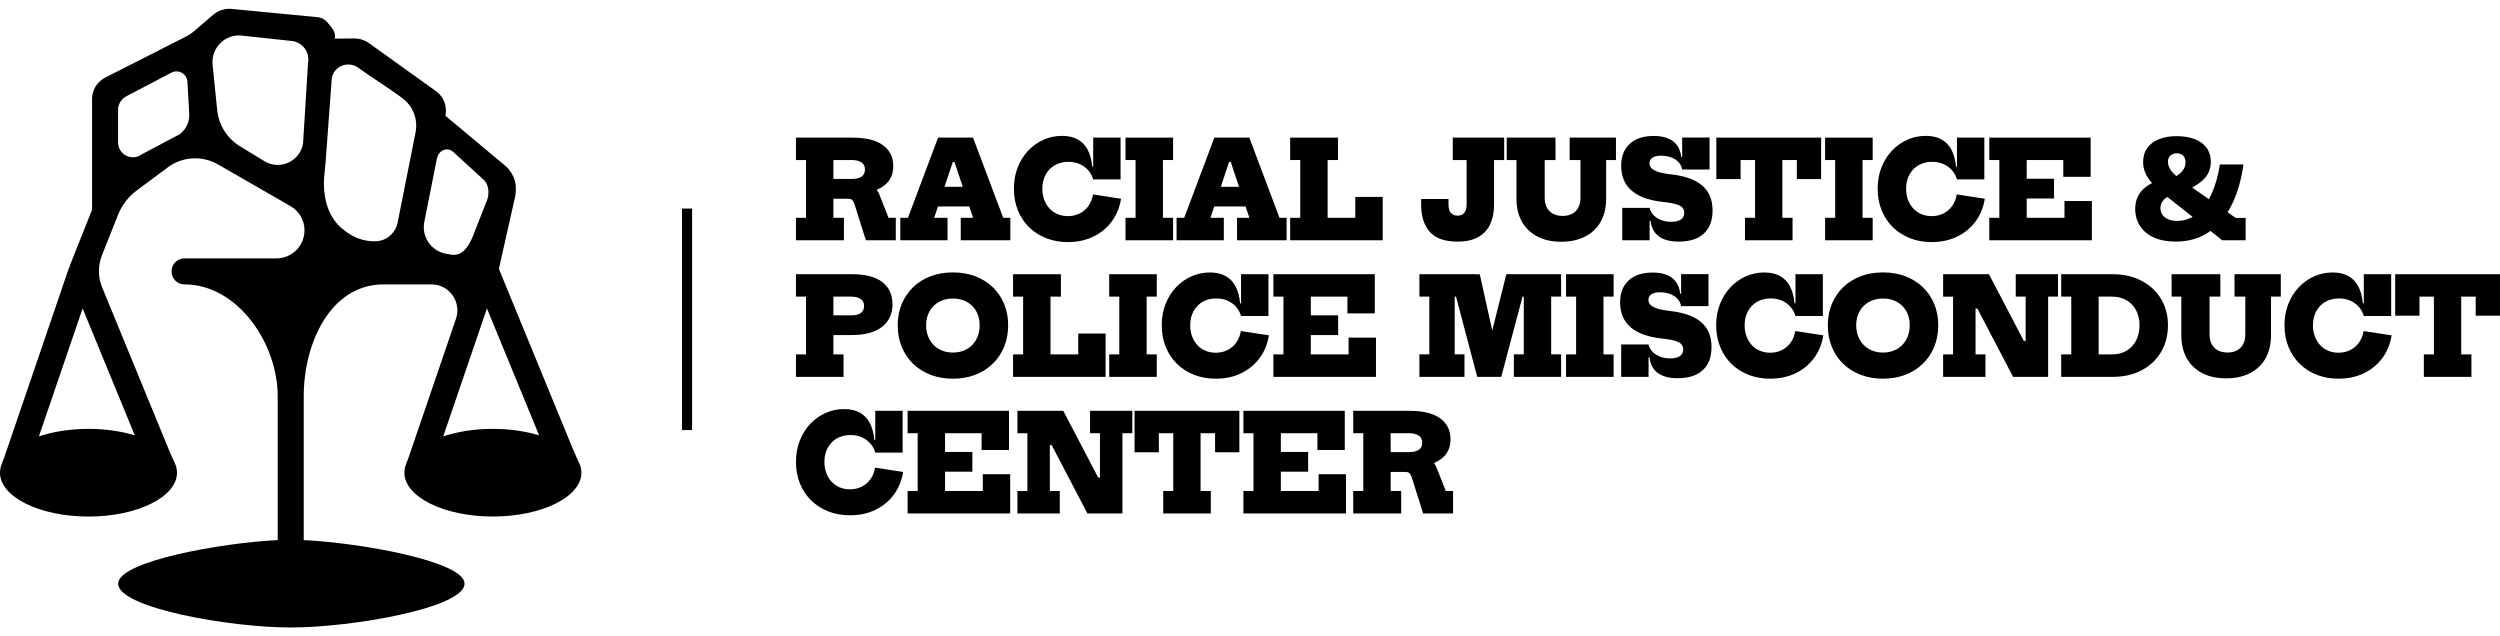 <svg width="220" height="56" viewBox="0 0 220 56" fill="none" xmlns="http://www.w3.org/2000/svg">
<path d="M50.973 40.763C50.772 40.314 50.562 39.874 50.376 39.42L43.903 23.662L45.343 17.253C45.579 15.913 45.024 15.036 44.372 14.511L39.194 10.186L39.203 10.148C39.28 9.761 39.247 9.359 39.108 8.987C38.97 8.618 38.728 8.294 38.415 8.055L32.537 3.845C32.345 3.697 32.127 3.582 31.897 3.502C31.666 3.426 31.424 3.384 31.182 3.384L29.47 3.402C29.529 2.98 29.396 2.691 29.157 2.395L28.838 2C28.599 1.705 28.245 1.522 27.864 1.504L20.304 0.778C20.024 0.763 19.743 0.801 19.477 0.893C19.212 0.984 18.967 1.123 18.754 1.306L17.075 2.747C16.847 2.942 16.599 3.104 16.331 3.237L9.293 6.809C8.936 6.983 8.638 7.252 8.425 7.588C8.216 7.925 8.103 8.311 8.103 8.71V18.452L6.111 23.461L6.232 23.511H6.09L0.39 40.202C0.313 40.429 0.221 40.651 0.136 40.878C0.047 41.111 0 41.353 0 41.598C0 43.73 3.486 45.457 7.787 45.457C12.089 45.457 15.575 43.73 15.575 41.598C15.575 41.294 15.504 40.996 15.368 40.713C15.173 40.303 14.988 39.889 14.816 39.47L8.989 25.288C8.617 24.382 8.611 23.37 8.974 22.46L10.394 18.889C10.731 18.044 11.294 17.309 12.027 16.766L14.769 14.726C16.053 13.77 17.786 13.669 19.173 14.466L25.565 18.139C26.326 18.576 26.796 19.387 26.796 20.267C26.796 21.631 25.689 22.738 24.325 22.738H16.224C15.604 22.738 15.1 23.243 15.1 23.863V23.901C15.1 24.521 15.604 25.026 16.224 25.026C20.9 25.026 24.437 30.195 24.437 34.871V47.529C19.581 47.753 10.397 49.383 10.397 51.361C10.397 53.492 20.189 55.219 25.582 55.219C30.976 55.219 40.88 53.492 40.88 51.361C40.88 49.383 31.581 47.753 26.728 47.529V34.871C26.728 30.195 29.083 25.026 33.759 25.026H37.966C39.531 25.026 40.632 26.567 40.127 28.049L35.976 40.199C35.9 40.426 35.808 40.648 35.722 40.875C35.634 41.108 35.587 41.35 35.587 41.596C35.587 43.727 39.073 45.454 43.374 45.454C47.675 45.454 51.162 43.727 51.162 41.596C51.162 41.309 51.097 41.029 50.979 40.76L50.973 40.763ZM11.861 38.31C10.675 37.95 9.281 37.74 7.787 37.74C6.17 37.74 4.67 37.985 3.424 38.401L7.271 27.139L11.861 38.31ZM15.814 11.812L12.475 13.581C11.613 14.221 10.391 13.607 10.391 12.533V9.666C10.391 9.15 10.686 8.68 11.15 8.453L15.108 6.381C15.726 6.08 16.452 6.505 16.493 7.19L16.652 10.015C16.694 10.717 16.378 11.39 15.814 11.809V11.812ZM27.108 5.495L26.669 12.618C26.415 14.174 24.682 14.998 23.315 14.213L21.219 12.934C20.047 12.261 19.268 11.069 19.117 9.728L18.71 5.714C18.624 4.946 18.925 4.184 19.513 3.68C19.968 3.29 20.555 3.089 21.154 3.119L25.582 3.597C26.556 3.647 27.271 4.533 27.114 5.495H27.108ZM36.573 11.635L34.993 19.582C34.813 20.491 34.046 21.182 33.119 21.227C33.069 21.227 33.021 21.229 32.971 21.232C32.012 21.247 31.082 20.899 30.335 20.294L29.925 19.963C29.054 19.125 28.643 18.018 28.534 16.813C28.493 16.344 28.496 15.871 28.543 15.399C28.584 14.983 28.632 14.567 28.661 14.15L29.196 6.894C29.311 6.192 29.916 5.675 30.63 5.675H30.654C30.979 5.675 31.294 5.781 31.554 5.979C32.236 6.502 34.353 7.83 35.454 8.674C36.357 9.368 36.791 10.514 36.57 11.632L36.573 11.635ZM39.681 22.407L39.265 22.334C37.948 22.106 37.08 20.837 37.34 19.526L38.444 13.967C38.589 13.238 39.324 12.902 39.867 13.353L42.586 15.839C42.964 16.178 43.091 16.958 42.887 17.542L41.618 20.781C41.246 21.669 40.697 22.578 39.687 22.404L39.681 22.407ZM43.368 37.74C41.751 37.74 40.251 37.985 39.005 38.401L42.852 27.139L47.442 38.31C46.255 37.95 44.862 37.74 43.368 37.74Z" fill="currentColor"/>
<path d="M70.045 14.083V12.111H74.231V14.083H73.339V19.166H74.266V21.144H70.045V19.166H70.93V14.083H70.045ZM73.404 14.083V12.111H74.998C76.194 12.111 77.094 12.332 77.7 12.775C78.305 13.218 78.606 13.835 78.606 14.626C78.606 14.971 78.547 15.278 78.429 15.544C78.311 15.81 78.145 16.037 77.93 16.226C77.714 16.415 77.463 16.571 77.171 16.692V16.893L75.311 17.489H72.613V15.748H74.939C75.196 15.748 75.412 15.718 75.586 15.656C75.76 15.594 75.893 15.503 75.981 15.379C76.07 15.255 76.114 15.095 76.114 14.903C76.114 14.62 76.008 14.413 75.796 14.28C75.583 14.148 75.302 14.083 74.951 14.083H73.404ZM75.914 15.978C76.315 16.072 76.637 16.226 76.879 16.438C77.121 16.651 77.283 16.863 77.366 17.076L78.192 19.166H78.83V21.144H76.197L75.193 17.962C75.131 17.782 75.06 17.658 74.981 17.59C74.901 17.522 74.783 17.489 74.621 17.489H73.753L75.914 15.978Z" fill="currentColor"/>
<path d="M88.283 19.166H88.909V21.144H84.546V19.166H85.632L83.525 12.849L84.564 14.254H83.407L84.316 12.849L82.208 19.166H83.383V21.144H79.227V19.166H79.9L82.551 12.111H85.627L88.283 19.166ZM86.559 16.438V18.168H81.399V16.438H86.559Z" fill="currentColor"/>
<path d="M93.975 21.303C93.279 21.303 92.638 21.188 92.057 20.958C91.475 20.728 90.97 20.403 90.548 19.984C90.126 19.565 89.798 19.069 89.568 18.496C89.338 17.923 89.223 17.291 89.223 16.604C89.223 15.916 89.335 15.293 89.559 14.726C89.784 14.159 90.091 13.669 90.483 13.256C90.876 12.843 91.325 12.524 91.835 12.297C92.346 12.069 92.886 11.957 93.462 11.957C93.996 11.957 94.451 12.058 94.826 12.261C95.201 12.465 95.496 12.766 95.711 13.171C95.927 13.575 96.062 14.074 96.119 14.673H96.62L96.201 15.789C96.06 15.314 95.794 14.936 95.401 14.658C95.009 14.381 94.545 14.242 94.011 14.242C93.559 14.242 93.161 14.342 92.818 14.54C92.476 14.738 92.207 15.015 92.015 15.373C91.823 15.73 91.726 16.14 91.726 16.604C91.726 16.958 91.782 17.283 91.891 17.578C92.001 17.873 92.157 18.13 92.355 18.345C92.553 18.561 92.792 18.729 93.066 18.844C93.341 18.959 93.645 19.018 93.975 19.018C94.362 19.018 94.71 18.939 95.02 18.779C95.33 18.62 95.587 18.398 95.788 18.112C95.989 17.826 96.122 17.492 96.183 17.111L98.651 17.489C98.53 18.254 98.256 18.921 97.834 19.491C97.412 20.061 96.868 20.506 96.21 20.825C95.552 21.144 94.805 21.303 93.975 21.303ZM96.201 15.789V12.111H98.61V15.789H96.201Z" fill="currentColor"/>
<path d="M99.045 14.083V12.111H103.231V14.083H102.339V19.166H103.231V21.144H99.045V19.166H99.93V14.083H99.045Z" fill="currentColor"/>
<path d="M112.596 19.166H113.222V21.144H108.859V19.166H109.945L107.837 12.849L108.876 14.254H107.719L108.628 12.849L106.521 19.166H107.696V21.144H103.539V19.166H104.212L106.863 12.111H109.939L112.596 19.166ZM110.872 16.438V18.168H105.712V16.438H110.872Z" fill="currentColor"/>
<path d="M113.535 14.083V12.111H117.745V14.083H116.83V19.166H120.112V21.144H113.535V19.166H114.421V14.083H113.535ZM121.677 17.33V21.144H119.268V17.33H121.677Z" fill="currentColor"/>
<path d="M128.27 21.262C127.14 21.262 126.322 20.976 125.817 20.4C125.312 19.824 125.059 19.024 125.059 17.997V17.513H127.467V17.997C127.467 18.313 127.535 18.555 127.668 18.723C127.801 18.892 128.002 18.977 128.27 18.977C128.539 18.977 128.731 18.892 128.864 18.723C128.997 18.555 129.062 18.313 129.062 17.997V14.083H127.845V12.111H132.368V14.083H131.476V18.009C131.476 18.667 131.364 19.237 131.14 19.724C130.915 20.211 130.564 20.589 130.089 20.858C129.614 21.126 129.005 21.262 128.27 21.262Z" fill="currentColor"/>
<path d="M138.13 12.111H142.204V14.083H141.342V17.477C141.342 18.26 141.182 18.936 140.866 19.503C140.55 20.069 140.093 20.506 139.5 20.813C138.906 21.12 138.201 21.274 137.386 21.274C136.571 21.274 135.874 21.12 135.287 20.813C134.7 20.506 134.245 20.069 133.926 19.503C133.607 18.936 133.448 18.26 133.448 17.477V14.083H132.592V12.111H136.884V14.083H135.933V17.401C135.933 17.74 135.995 18.027 136.122 18.263C136.249 18.499 136.429 18.682 136.663 18.809C136.896 18.936 137.179 19.001 137.51 19.001C137.841 19.001 138.124 18.936 138.357 18.809C138.59 18.682 138.77 18.499 138.894 18.26C139.018 18.021 139.08 17.734 139.08 17.401V14.083H138.13V12.111Z" fill="currentColor"/>
<path d="M147.73 21.262C146.983 21.262 146.398 21.108 145.982 20.804C145.566 20.5 145.321 20.043 145.25 19.432H144.973L145.167 18.292C145.25 18.661 145.468 18.959 145.82 19.184C146.171 19.408 146.587 19.52 147.063 19.52C147.437 19.52 147.721 19.452 147.919 19.317C148.116 19.181 148.214 18.983 148.214 18.723C148.214 18.537 148.158 18.387 148.046 18.266C147.933 18.145 147.753 18.047 147.502 17.971C147.252 17.894 146.924 17.835 146.514 17.79C145.652 17.711 144.934 17.54 144.364 17.271C143.795 17.002 143.367 16.645 143.086 16.196C142.806 15.748 142.664 15.207 142.664 14.579C142.664 13.764 142.915 13.123 143.414 12.66C143.913 12.196 144.621 11.963 145.533 11.963C146.015 11.963 146.428 12.034 146.773 12.173C147.119 12.311 147.39 12.521 147.588 12.796C147.786 13.07 147.907 13.415 147.954 13.829H148.226L148.031 14.921C147.963 14.546 147.762 14.251 147.423 14.03C147.083 13.808 146.67 13.699 146.183 13.699C145.855 13.699 145.604 13.755 145.424 13.87C145.244 13.985 145.156 14.151 145.156 14.366C145.156 14.523 145.212 14.664 145.321 14.788C145.43 14.912 145.61 15.018 145.861 15.107C146.112 15.196 146.443 15.266 146.856 15.322C147.73 15.405 148.45 15.576 149.017 15.839C149.584 16.102 150.006 16.453 150.286 16.899C150.567 17.345 150.705 17.888 150.705 18.528C150.705 19.402 150.452 20.075 149.941 20.551C149.43 21.026 148.695 21.262 147.73 21.262ZM142.759 21.144V18.292H145.167V21.144H142.759ZM148.031 14.921V12.105H150.44V14.921H148.031Z" fill="currentColor"/>
<path d="M160.259 12.111V15.759H158.122V14.083H156.847V19.166H157.744V21.144H153.558V19.166H154.444V14.083H153.174V15.759H151.037V12.111H160.259Z" fill="currentColor"/>
<path d="M160.609 14.083V12.111H164.795V14.083H163.904V19.166H164.795V21.144H160.609V19.166H161.495V14.083H160.609Z" fill="currentColor"/>
<path d="M169.987 21.303C169.29 21.303 168.65 21.188 168.068 20.958C167.487 20.728 166.982 20.403 166.56 19.984C166.138 19.565 165.81 19.069 165.58 18.496C165.35 17.923 165.234 17.291 165.234 16.604C165.234 15.916 165.347 15.293 165.571 14.726C165.795 14.159 166.102 13.669 166.495 13.256C166.888 12.843 167.336 12.524 167.847 12.297C168.358 12.069 168.898 11.957 169.474 11.957C170.008 11.957 170.462 12.058 170.837 12.261C171.212 12.465 171.507 12.766 171.723 13.171C171.938 13.575 172.074 14.074 172.13 14.673H172.632L172.213 15.789C172.071 15.314 171.806 14.936 171.413 14.658C171.02 14.381 170.557 14.242 170.023 14.242C169.571 14.242 169.172 14.342 168.83 14.54C168.488 14.738 168.219 15.015 168.027 15.373C167.835 15.73 167.738 16.14 167.738 16.604C167.738 16.958 167.794 17.283 167.903 17.578C168.012 17.873 168.169 18.13 168.366 18.345C168.564 18.561 168.803 18.729 169.078 18.844C169.352 18.959 169.657 19.018 169.987 19.018C170.374 19.018 170.722 18.939 171.032 18.779C171.342 18.62 171.599 18.398 171.8 18.112C172 17.826 172.133 17.492 172.195 17.111L174.663 17.489C174.542 18.254 174.268 18.921 173.845 19.491C173.423 20.061 172.88 20.506 172.222 20.825C171.564 21.144 170.817 21.303 169.987 21.303ZM172.213 15.789V12.111H174.622V15.789H172.213Z" fill="currentColor"/>
<path d="M181.675 17.69H184.084V21.144H175.057V19.166H175.942V14.083H175.057V12.111H183.978V15.559H181.569V14.083H178.351V19.166H181.675V17.69ZM180.754 15.73V17.466H177.158V15.73H180.754Z" fill="currentColor"/>
<path d="M195.355 14.472H197.422C197.233 15.863 196.881 17.064 196.365 18.08C195.848 19.095 195.181 19.88 194.36 20.433C193.54 20.985 192.574 21.262 191.464 21.262C190.706 21.262 190.059 21.138 189.528 20.893C188.997 20.648 188.592 20.308 188.315 19.875C188.037 19.441 187.898 18.945 187.898 18.381C187.898 17.616 188.176 17.002 188.728 16.536C189.28 16.069 190.071 15.762 191.098 15.612L191.311 15.606C191.65 15.432 191.904 15.237 192.073 15.015C192.241 14.794 192.326 14.552 192.326 14.283C192.326 14.015 192.256 13.826 192.111 13.693C191.966 13.56 191.786 13.492 191.565 13.492L191.553 11.981C192.158 11.981 192.687 12.069 193.138 12.243C193.59 12.418 193.938 12.675 194.183 13.011C194.428 13.348 194.552 13.755 194.552 14.236C194.552 14.889 194.313 15.435 193.832 15.869C193.351 16.303 192.666 16.683 191.777 17.011L191.559 17.029C191.075 17.135 190.715 17.297 190.476 17.516C190.236 17.734 190.118 18 190.118 18.316C190.118 18.531 190.174 18.723 190.29 18.892C190.405 19.06 190.57 19.193 190.786 19.29C191.001 19.387 191.267 19.438 191.583 19.438C192.235 19.438 192.814 19.234 193.318 18.829C193.823 18.425 194.248 17.849 194.594 17.108C194.939 16.367 195.193 15.488 195.355 14.472ZM196.743 19.178H197.617V21.144H195.562L190.614 17.241C190.121 16.852 189.729 16.494 189.431 16.167C189.132 15.839 188.92 15.523 188.79 15.216C188.66 14.909 188.595 14.593 188.595 14.266C188.595 13.77 188.719 13.351 188.967 13.011C189.215 12.672 189.56 12.415 190.003 12.241C190.446 12.066 190.963 11.981 191.553 11.981L191.565 13.492C191.329 13.492 191.14 13.56 190.995 13.693C190.85 13.826 190.78 14.012 190.78 14.248C190.78 14.425 190.827 14.605 190.918 14.785C191.01 14.965 191.143 15.142 191.314 15.311C191.485 15.479 191.686 15.644 191.913 15.807L196.743 19.178Z" fill="currentColor"/>
<path d="M70.045 33.165V31.187H70.93V26.103H70.045V24.131H73.339V31.187H74.231V33.165H70.045ZM72.796 29.486V27.751H74.898C75.276 27.751 75.559 27.683 75.751 27.544C75.943 27.405 76.038 27.201 76.038 26.93C76.038 26.643 75.934 26.434 75.725 26.301C75.515 26.168 75.24 26.103 74.898 26.103H72.879V24.131H74.987C76.17 24.131 77.059 24.365 77.652 24.831C78.246 25.297 78.541 25.947 78.541 26.782C78.541 27.16 78.473 27.514 78.334 27.842C78.195 28.17 77.983 28.459 77.694 28.704C77.404 28.949 77.032 29.141 76.575 29.28C76.117 29.418 75.574 29.486 74.939 29.486H72.796Z" fill="currentColor"/>
<path d="M83.853 33.324C83.136 33.324 82.48 33.209 81.887 32.982C81.294 32.754 80.78 32.429 80.349 32.01C79.918 31.591 79.585 31.095 79.351 30.52C79.118 29.944 79 29.312 79 28.624C79 27.936 79.118 27.314 79.354 26.747C79.59 26.18 79.924 25.69 80.352 25.274C80.78 24.858 81.294 24.539 81.887 24.311C82.48 24.084 83.139 23.972 83.859 23.972C84.579 23.972 85.232 24.084 85.825 24.311C86.418 24.539 86.932 24.858 87.363 25.274C87.794 25.69 88.128 26.18 88.364 26.747C88.6 27.314 88.718 27.939 88.718 28.624C88.718 29.309 88.6 29.944 88.364 30.52C88.128 31.095 87.794 31.591 87.36 32.01C86.926 32.429 86.415 32.754 85.822 32.982C85.229 33.209 84.573 33.324 83.853 33.324ZM83.859 31.027C84.323 31.027 84.733 30.924 85.087 30.72C85.441 30.517 85.716 30.233 85.914 29.87C86.111 29.507 86.209 29.094 86.209 28.624C86.209 28.155 86.111 27.751 85.914 27.396C85.716 27.042 85.441 26.765 85.087 26.567C84.733 26.369 84.323 26.269 83.859 26.269C83.396 26.269 82.979 26.369 82.625 26.567C82.271 26.765 81.993 27.042 81.796 27.396C81.598 27.751 81.497 28.161 81.497 28.624C81.497 29.088 81.598 29.507 81.796 29.87C81.993 30.233 82.271 30.517 82.625 30.72C82.979 30.924 83.39 31.027 83.859 31.027Z" fill="currentColor"/>
<path d="M89.15 26.103V24.131H93.36V26.103H92.445V31.187H95.728V33.165H89.15V31.187H90.036V26.103H89.15ZM97.292 29.351V33.165H94.883V29.351H97.292Z" fill="currentColor"/>
<path d="M97.611 26.103V24.131H101.797V26.103H100.906V31.187H101.797V33.165H97.611V31.187H98.497V26.103H97.611Z" fill="currentColor"/>
<path d="M106.987 33.324C106.29 33.324 105.65 33.209 105.068 32.979C104.487 32.748 103.982 32.424 103.56 32.004C103.138 31.585 102.81 31.089 102.58 30.517C102.349 29.944 102.234 29.312 102.234 28.624C102.234 27.936 102.347 27.314 102.571 26.747C102.795 26.18 103.102 25.69 103.495 25.277C103.888 24.863 104.336 24.545 104.847 24.317C105.358 24.09 105.898 23.978 106.473 23.978C107.008 23.978 107.462 24.078 107.837 24.282C108.212 24.486 108.507 24.787 108.723 25.191C108.938 25.596 109.074 26.095 109.13 26.694H109.632L109.213 27.81C109.071 27.334 108.806 26.956 108.413 26.679C108.02 26.401 107.557 26.263 107.023 26.263C106.571 26.263 106.172 26.363 105.83 26.561C105.488 26.759 105.219 27.036 105.027 27.393C104.835 27.75 104.738 28.161 104.738 28.624C104.738 28.979 104.794 29.303 104.903 29.599C105.012 29.894 105.169 30.151 105.366 30.366C105.564 30.581 105.803 30.75 106.078 30.865C106.352 30.98 106.657 31.039 106.987 31.039C107.374 31.039 107.722 30.959 108.032 30.8C108.342 30.641 108.599 30.419 108.8 30.133C109 29.846 109.133 29.513 109.195 29.132L111.663 29.51C111.542 30.274 111.268 30.942 110.845 31.511C110.423 32.081 109.88 32.527 109.222 32.846C108.564 33.165 107.817 33.324 106.987 33.324ZM109.213 27.81V24.131H111.622V27.81H109.213Z" fill="currentColor"/>
<path d="M118.677 29.711H121.086V33.165H112.059V31.187H112.944V26.103H112.059V24.131H120.98V27.579H118.571V26.103H115.353V31.187H118.677V29.711ZM117.756 27.75V29.486H114.16V27.75H117.756Z" fill="currentColor"/>
<path d="M124.906 33.165V31.181H125.78V26.103H124.906V24.131H129.996L128.508 26.103H128.012V31.181H128.874V33.165H124.906ZM129.996 33.165L127.705 24.486L130.22 24.131L131.625 30.472L130.987 30.413L132.558 24.131L134.412 24.486L132.109 33.165H129.996ZM133.219 33.165V31.181H134.093V26.103H133.562L132.558 24.131H137.376V26.103H136.502V31.181H137.376V33.165H133.219Z" fill="currentColor"/>
<path d="M137.812 26.103V24.131H141.998V26.103H141.107V31.187H141.998V33.165H137.812V31.187H138.698V26.103H137.812Z" fill="currentColor"/>
<path d="M147.636 33.283C146.889 33.283 146.305 33.129 145.888 32.825C145.472 32.521 145.227 32.063 145.156 31.452H144.879L145.074 30.313C145.156 30.682 145.375 30.98 145.726 31.204C146.077 31.429 146.494 31.541 146.969 31.541C147.344 31.541 147.627 31.473 147.825 31.337C148.023 31.201 148.12 31.004 148.12 30.744C148.12 30.558 148.064 30.407 147.952 30.286C147.84 30.165 147.66 30.068 147.409 29.991C147.158 29.914 146.83 29.855 146.42 29.811C145.558 29.731 144.84 29.56 144.271 29.291C143.701 29.023 143.273 28.666 142.993 28.217C142.712 27.768 142.57 27.228 142.57 26.599C142.57 25.785 142.821 25.144 143.32 24.68C143.819 24.217 144.528 23.984 145.44 23.984C145.921 23.984 146.334 24.055 146.68 24.193C147.025 24.332 147.297 24.542 147.494 24.816C147.692 25.091 147.813 25.436 147.86 25.849H148.132L147.937 26.942C147.869 26.567 147.669 26.272 147.329 26.05C146.99 25.829 146.576 25.72 146.089 25.72C145.762 25.72 145.511 25.776 145.331 25.891C145.15 26.006 145.062 26.171 145.062 26.387C145.062 26.543 145.118 26.685 145.227 26.809C145.336 26.933 145.517 27.039 145.767 27.128C146.018 27.216 146.349 27.287 146.762 27.343C147.636 27.426 148.356 27.597 148.923 27.86C149.49 28.122 149.912 28.474 150.193 28.92C150.473 29.365 150.612 29.909 150.612 30.549C150.612 31.423 150.358 32.096 149.847 32.571C149.336 33.047 148.601 33.283 147.636 33.283ZM142.665 33.165V30.313H145.074V33.165H142.665ZM147.937 26.942V24.125H150.346V26.942H147.937Z" fill="currentColor"/>
<path d="M155.776 33.324C155.08 33.324 154.439 33.209 153.857 32.979C153.276 32.748 152.771 32.424 152.349 32.004C151.927 31.585 151.599 31.089 151.369 30.517C151.139 29.944 151.023 29.312 151.023 28.624C151.023 27.936 151.136 27.314 151.36 26.747C151.584 26.18 151.891 25.69 152.284 25.277C152.677 24.863 153.125 24.545 153.636 24.317C154.147 24.09 154.687 23.978 155.263 23.978C155.797 23.978 156.251 24.078 156.626 24.282C157.001 24.486 157.297 24.787 157.512 25.191C157.727 25.596 157.863 26.095 157.919 26.694H158.421L158.002 27.81C157.86 27.334 157.595 26.956 157.202 26.679C156.809 26.401 156.346 26.263 155.812 26.263C155.36 26.263 154.961 26.363 154.619 26.561C154.277 26.759 154.008 27.036 153.816 27.393C153.624 27.75 153.527 28.161 153.527 28.624C153.527 28.979 153.583 29.303 153.692 29.599C153.801 29.894 153.958 30.151 154.156 30.366C154.353 30.581 154.592 30.75 154.867 30.865C155.142 30.98 155.446 31.039 155.776 31.039C156.163 31.039 156.511 30.959 156.821 30.8C157.131 30.641 157.388 30.419 157.589 30.133C157.789 29.846 157.922 29.513 157.984 29.132L160.452 29.51C160.331 30.274 160.057 30.942 159.635 31.511C159.212 32.081 158.669 32.527 158.011 32.846C157.353 33.165 156.606 33.324 155.776 33.324ZM158.002 27.81V24.131H160.411V27.81H158.002Z" fill="currentColor"/>
<path d="M165.701 33.324C164.983 33.324 164.328 33.209 163.735 32.982C163.141 32.754 162.628 32.429 162.197 32.01C161.766 31.591 161.432 31.095 161.199 30.52C160.966 29.944 160.848 29.312 160.848 28.624C160.848 27.936 160.966 27.314 161.202 26.747C161.438 26.18 161.772 25.69 162.2 25.274C162.628 24.858 163.141 24.539 163.735 24.311C164.328 24.084 164.986 23.972 165.707 23.972C166.427 23.972 167.079 24.084 167.673 24.311C168.266 24.539 168.78 24.858 169.211 25.274C169.642 25.69 169.975 26.18 170.212 26.747C170.448 27.314 170.566 27.939 170.566 28.624C170.566 29.309 170.448 29.944 170.212 30.52C169.975 31.095 169.642 31.591 169.208 32.01C168.774 32.429 168.263 32.754 167.67 32.982C167.076 33.209 166.421 33.324 165.701 33.324ZM165.707 31.027C166.17 31.027 166.58 30.924 166.935 30.72C167.289 30.517 167.564 30.233 167.761 29.87C167.959 29.507 168.057 29.094 168.057 28.624C168.057 28.155 167.959 27.751 167.761 27.396C167.564 27.042 167.289 26.765 166.935 26.567C166.58 26.369 166.17 26.269 165.707 26.269C165.243 26.269 164.827 26.369 164.473 26.567C164.119 26.765 163.841 27.042 163.643 27.396C163.445 27.751 163.345 28.161 163.345 28.624C163.345 29.088 163.445 29.507 163.643 29.87C163.841 30.233 164.119 30.517 164.473 30.72C164.827 30.924 165.237 31.027 165.707 31.027Z" fill="currentColor"/>
<path d="M170.996 26.109V24.131H175.023L174.42 27.148H173.848V31.187H174.722V33.165H170.996V31.187H171.87V26.109H170.996ZM177.154 33.165L172.431 24.131H175.029L179.752 33.165H177.154ZM177.384 26.103V24.131H181.104V26.103H180.236V33.165H178.4L177.644 30H178.258V26.103H177.384Z" fill="currentColor"/>
<path d="M181.387 33.165V31.187H182.272V26.103H181.387V24.131H185.502V26.103H184.681V31.187H185.502V33.165H181.387ZM185.071 33.165V31.187H185.856C186.343 31.19 186.771 31.083 187.134 30.865C187.497 30.646 187.781 30.345 187.979 29.959C188.176 29.572 188.277 29.129 188.277 28.624C188.277 28.12 188.176 27.692 187.979 27.311C187.781 26.93 187.497 26.635 187.134 26.422C186.771 26.21 186.343 26.103 185.856 26.103H185.071V24.131H185.903C186.871 24.131 187.722 24.323 188.454 24.707C189.186 25.091 189.756 25.619 190.166 26.295C190.576 26.971 190.78 27.748 190.78 28.624C190.78 29.501 190.576 30.307 190.166 30.989C189.756 31.671 189.186 32.205 188.454 32.589C187.722 32.973 186.871 33.165 185.903 33.165H185.071Z" fill="currentColor"/>
<path d="M196.638 24.131H200.711V26.103H199.849V29.498C199.849 30.28 199.69 30.956 199.374 31.523C199.058 32.09 198.601 32.527 198.007 32.834C197.414 33.141 196.708 33.294 195.894 33.294C195.079 33.294 194.382 33.141 193.795 32.834C193.207 32.527 192.753 32.09 192.434 31.523C192.115 30.956 191.956 30.28 191.956 29.498V26.103H191.1V24.131H195.392V26.103H194.441V29.421C194.441 29.761 194.503 30.047 194.63 30.283C194.757 30.52 194.937 30.703 195.17 30.829C195.404 30.956 195.687 31.021 196.018 31.021C196.348 31.021 196.632 30.956 196.865 30.829C197.098 30.703 197.278 30.52 197.402 30.28C197.526 30.041 197.588 29.755 197.588 29.421V26.103H196.638V24.131Z" fill="currentColor"/>
<path d="M205.788 33.324C205.091 33.324 204.451 33.209 203.869 32.979C203.288 32.748 202.783 32.424 202.361 32.004C201.939 31.585 201.611 31.089 201.381 30.517C201.15 29.944 201.035 29.312 201.035 28.624C201.035 27.936 201.148 27.314 201.372 26.747C201.596 26.18 201.903 25.69 202.296 25.277C202.688 24.863 203.137 24.545 203.648 24.317C204.159 24.09 204.699 23.978 205.274 23.978C205.809 23.978 206.263 24.078 206.638 24.282C207.013 24.486 207.308 24.787 207.524 25.191C207.739 25.596 207.875 26.095 207.931 26.694H208.433L208.014 27.81C207.872 27.334 207.607 26.956 207.214 26.679C206.821 26.401 206.358 26.263 205.824 26.263C205.372 26.263 204.973 26.363 204.631 26.561C204.288 26.759 204.02 27.036 203.828 27.393C203.636 27.751 203.539 28.161 203.539 28.624C203.539 28.979 203.595 29.303 203.704 29.599C203.813 29.894 203.97 30.151 204.167 30.366C204.365 30.581 204.604 30.75 204.879 30.865C205.153 30.98 205.457 31.039 205.788 31.039C206.175 31.039 206.523 30.959 206.833 30.8C207.143 30.641 207.4 30.419 207.601 30.133C207.801 29.846 207.934 29.513 207.996 29.132L210.464 29.51C210.343 30.274 210.069 30.942 209.646 31.511C209.224 32.081 208.681 32.527 208.023 32.846C207.364 33.165 206.618 33.324 205.788 33.324ZM208.014 27.81V24.131H210.423V27.81H208.014Z" fill="currentColor"/>
<path d="M219.999 24.131V27.78H217.862V26.103H216.587V31.187H217.484V33.165H213.298V31.187H214.184V26.103H212.915V27.78H210.777V24.131H219.999Z" fill="currentColor"/>
<path d="M74.798 45.345C74.101 45.345 73.46 45.23 72.879 44.999C72.297 44.769 71.793 44.444 71.37 44.025C70.948 43.606 70.621 43.11 70.39 42.537C70.16 41.965 70.045 41.333 70.045 40.645C70.045 39.957 70.157 39.334 70.382 38.767C70.606 38.201 70.913 37.711 71.305 37.297C71.698 36.884 72.147 36.565 72.657 36.338C73.168 36.111 73.708 35.998 74.284 35.998C74.818 35.998 75.273 36.099 75.648 36.303C76.023 36.506 76.318 36.807 76.534 37.212C76.749 37.616 76.885 38.115 76.941 38.714H77.443L77.023 39.83C76.882 39.355 76.616 38.977 76.224 38.7C75.831 38.422 75.367 38.283 74.833 38.283C74.382 38.283 73.983 38.384 73.641 38.581C73.298 38.779 73.029 39.057 72.838 39.414C72.646 39.771 72.548 40.181 72.548 40.645C72.548 40.999 72.604 41.324 72.714 41.619C72.823 41.914 72.979 42.171 73.177 42.387C73.375 42.602 73.614 42.77 73.888 42.886C74.163 43.001 74.467 43.06 74.798 43.06C75.184 43.06 75.533 42.98 75.843 42.821C76.153 42.661 76.409 42.44 76.61 42.154C76.811 41.867 76.944 41.534 77.006 41.153L79.474 41.531C79.353 42.295 79.078 42.962 78.656 43.532C78.234 44.102 77.691 44.548 77.032 44.866C76.374 45.185 75.627 45.345 74.798 45.345ZM77.023 39.83V36.152H79.432V39.83H77.023Z" fill="currentColor"/>
<path d="M86.488 41.731H88.897V45.185H79.869V43.207H80.755V38.124H79.869V36.152H88.79V39.6H86.382V38.124H83.164V43.207H86.488V41.731ZM85.567 39.771V41.507H81.971V39.771H85.567Z" fill="currentColor"/>
<path d="M89.535 38.13V36.152H93.562L92.96 39.169H92.387V43.207H93.261V45.185H89.535V43.207H90.409V38.13H89.535ZM95.693 45.185L90.97 36.152H93.568L98.291 45.185H95.693ZM95.923 38.124V36.152H99.643V38.124H98.775V45.185H96.939L96.183 42.021H96.797V38.124H95.923Z" fill="currentColor"/>
<path d="M109.064 36.152V39.801H106.927V38.124H105.651V43.207H106.549V45.185H102.363V43.207H103.248V38.124H101.979V39.801H99.842V36.152H109.064Z" fill="currentColor"/>
<path d="M116.038 41.731H118.447V45.185H109.42V43.207H110.306V38.124H109.42V36.152H118.341V39.6H115.932V38.124H112.714V43.207H116.038V41.731ZM115.117 39.771V41.507H111.522V39.771H115.117Z" fill="currentColor"/>
<path d="M119.084 38.124V36.152H123.27V38.124H122.379V43.207H123.305V45.185H119.084V43.207H119.97V38.124H119.084ZM122.443 38.124V36.152H124.038C125.233 36.152 126.133 36.373 126.739 36.816C127.344 37.259 127.645 37.876 127.645 38.667C127.645 39.013 127.586 39.32 127.468 39.585C127.35 39.851 127.184 40.078 126.969 40.267C126.753 40.456 126.503 40.612 126.21 40.734V40.934L124.35 41.531H121.652V39.789H123.979C124.235 39.789 124.451 39.759 124.625 39.697C124.799 39.635 124.932 39.544 125.021 39.42C125.109 39.296 125.153 39.136 125.153 38.945C125.153 38.661 125.047 38.455 124.835 38.322C124.622 38.189 124.342 38.124 123.99 38.124H122.443ZM124.953 40.019C125.354 40.114 125.676 40.267 125.918 40.48C126.16 40.692 126.322 40.905 126.405 41.117L127.232 43.207H127.869V45.185H125.236L124.232 42.003C124.17 41.823 124.1 41.699 124.02 41.631C123.94 41.563 123.822 41.531 123.66 41.531H122.792L124.953 40.019Z" fill="currentColor"/>
<path d="M60.461 18.354V37.846" stroke="currentColor" stroke-width="0.886" stroke-miterlimit="10"/>
</svg>
